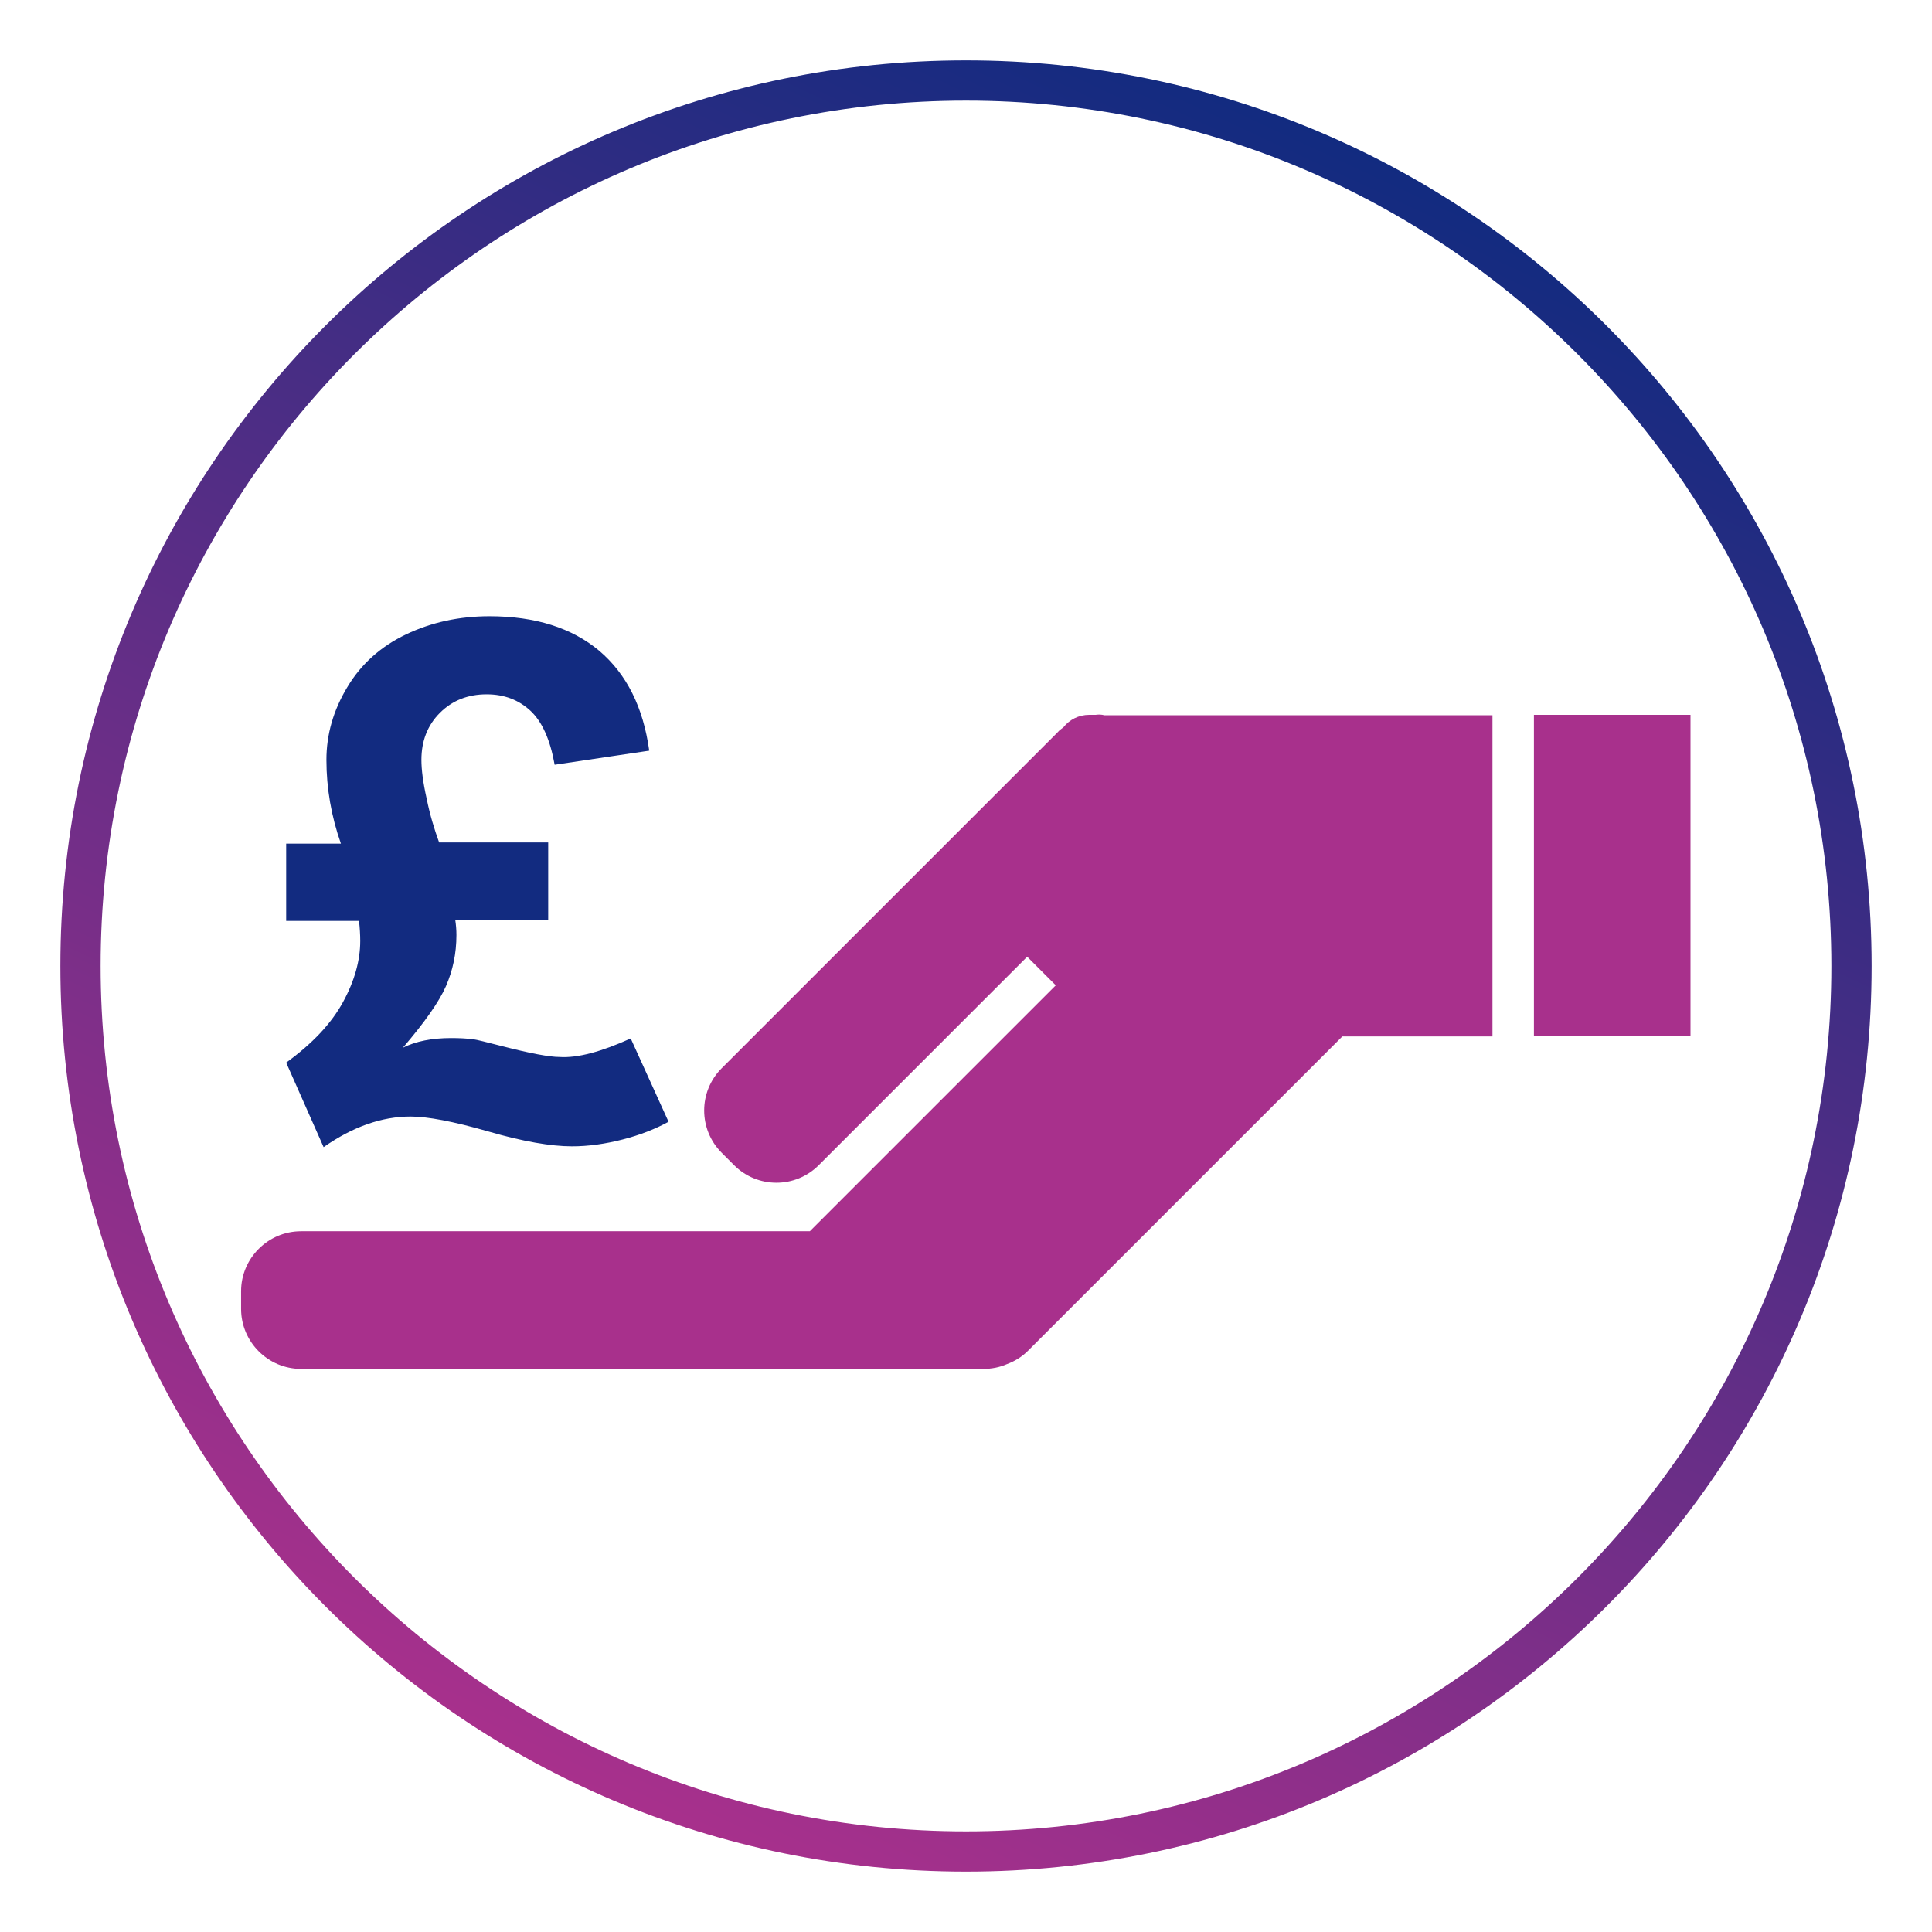 <?xml version="1.0" encoding="utf-8"?>
<!-- Generator: Adobe Illustrator 26.5.0, SVG Export Plug-In . SVG Version: 6.00 Build 0)  -->
<svg version="1.0" xmlns="http://www.w3.org/2000/svg" xmlns:xlink="http://www.w3.org/1999/xlink" x="0px" y="0px"
	 viewBox="0 0 48 48" style="enable-background:new 0 0 48 48;" xml:space="preserve">
<style type="text/css">
	.st0{fill:url(#SVGID_1_);}
	.st1{fill:url(#SVGID_00000124842660922558849220000010547483799006462136_);}
	.st2{fill:url(#SVGID_00000014629191107139170010000006253889207035445670_);}
	.st3{fill:url(#SVGID_00000030452602882695936860000011484620594385023664_);}
	.st4{fill:url(#SVGID_00000046328806020879726820000010963866918342470307_);}
	.st5{fill:url(#SVGID_00000136383525635399791410000009215294089049157252_);}
	.st6{fill:url(#SVGID_00000165197385116168749600000014099561229363975838_);}
	.st7{fill:url(#SVGID_00000170993854422885464420000003634626157987401860_);}
	.st8{fill:url(#SVGID_00000075136589337714698970000010952976614872737700_);}
	.st9{fill:url(#SVGID_00000011713921605174185760000018303146733971917755_);}
	.st10{fill:url(#SVGID_00000151531603854633077930000005982345498768450723_);}
	.st11{fill:url(#SVGID_00000063593263457747470470000009572007873632959637_);}
	.st12{fill:url(#SVGID_00000180339337598282622790000013380688969696610962_);}
	.st13{fill:url(#SVGID_00000154412971861119495340000011414474041001815448_);}
	.st14{fill:url(#SVGID_00000057857584965728543120000001641688780949132439_);}
	.st15{fill:url(#SVGID_00000170237875030100911760000014414751545600663710_);}
	.st16{fill:url(#SVGID_00000140706220726844198090000009286780761289299107_);}
	.st17{fill:url(#SVGID_00000139987588336424026980000009538069977752107395_);}
	.st18{fill:url(#SVGID_00000085225174403019679240000000446277655614280591_);}
	.st19{fill:url(#SVGID_00000133517621789477840550000016162853657512557999_);}
	.st20{fill:url(#SVGID_00000172441366525380748470000017991161597186315653_);}
	.st21{fill:url(#SVGID_00000039819393920730247390000017167708730640706480_);}
	.st22{fill:url(#SVGID_00000137812078037803892700000010790742829009973891_);}
	.st23{fill:url(#SVGID_00000031891164265638609210000010827764205416153774_);}
	.st24{fill:url(#SVGID_00000078015056408317684170000002952872750701509523_);}
	.st25{fill:url(#SVGID_00000013150670425342451950000010866371472886763943_);}
	.st26{fill:url(#SVGID_00000159437331382601142090000009829244540010929302_);}
	.st27{fill:url(#SVGID_00000176749364580389476100000012768970914138602906_);}
	.st28{fill:url(#SVGID_00000163067557286647874310000016487536876395933886_);}
	.st29{fill:url(#SVGID_00000158718350955414788790000015534103482722066361_);}
	.st30{fill:url(#SVGID_00000074433461432575334600000017848269970394344091_);}
	.st31{fill:url(#SVGID_00000172406048576398061030000009929440240893301432_);}
	.st32{fill:url(#SVGID_00000088818194224377147360000014840395536076727682_);}
	.st33{fill:url(#SVGID_00000156546651358872868550000008904625546388323219_);}
	.st34{fill:url(#SVGID_00000077303877440710362890000005973349819649831599_);}
	.st35{fill:url(#SVGID_00000054235606871368546330000008000684633304822930_);}
	.st36{fill:url(#SVGID_00000028283256660304407080000009325027525230077842_);}
	.st37{fill:url(#SVGID_00000138538901746065975090000007460713358228781185_);}
	.st38{fill:url(#SVGID_00000036965280644337635700000008980498475115674509_);}
	.st39{fill:url(#SVGID_00000178176287013389435760000007581181578690964651_);}
	.st40{fill:url(#SVGID_00000123438387808665450940000006781430119111808391_);}
	.st41{fill:url(#SVGID_00000084509372777501276650000011217531590640602036_);}
	.st42{fill:url(#SVGID_00000171704998713095603010000001352885309501094562_);}
	.st43{fill:url(#SVGID_00000170261678715855554130000001352331019928839555_);}
	.st44{fill:url(#SVGID_00000070815551077165386220000015259874618592806569_);}
	.st45{fill:url(#SVGID_00000127026854609477827850000016064492892659391935_);}
	.st46{fill:url(#SVGID_00000057827728825988135460000001765215493958111144_);}
	.st47{fill:url(#SVGID_00000169531280653369437760000002794082996423157434_);}
	.st48{fill:url(#SVGID_00000181771686906419838800000001928849177413546431_);}
	.st49{fill:url(#SVGID_00000090995983107866192110000004874689220272379300_);}
	.st50{fill:url(#SVGID_00000045587973362336515850000015875190106360855193_);}
	.st51{fill:url(#SVGID_00000057847871077676595380000004856296795382200760_);}
	.st52{fill:url(#SVGID_00000112593309616529927830000017518617288982753159_);}
	.st53{fill:url(#SVGID_00000173133899616452255200000011481486469626240684_);}
	.st54{fill:url(#SVGID_00000043422156642240088490000014458235423187523006_);}
	.st55{fill:url(#SVGID_00000177446863544619585190000005544496013113359523_);}
	.st56{fill:url(#SVGID_00000080192855777961121480000017279059293420844971_);}
	.st57{fill:url(#SVGID_00000080887938129196310930000005569488556990289552_);}
	.st58{fill:url(#SVGID_00000137832032753971897220000008178799351776645305_);}
	.st59{fill:url(#SVGID_00000041284101455864261790000014006667220484457907_);}
	.st60{fill:url(#SVGID_00000055696590643427512230000002906467066717371543_);}
	.st61{fill:url(#SVGID_00000103252679539979696360000007090772832043936653_);}
	.st62{fill:url(#SVGID_00000035526798373445709010000014238630887517433753_);}
	.st63{fill:url(#SVGID_00000183222744914473605070000006529798108761803448_);}
	.st64{fill-rule:evenodd;clip-rule:evenodd;fill:#122B80;}
	.st65{fill:#A8308C;}
	.st66{fill:#122B80;}
	.st67{fill:none;stroke:#122B80;stroke-width:0.5;stroke-miterlimit:10;}
	.st68{fill-rule:evenodd;clip-rule:evenodd;fill:#A8308C;}
	.st69{fill:#FFFFFF;}
	.st70{fill:url(#SVGID_00000008135572330655601020000014811013937122685593_);}
	.st71{fill:url(#SVGID_00000056407711023892351730000001667089972035192231_);}
	.st72{fill:url(#SVGID_00000115490134327654534460000007463025762211387835_);}
	.st73{fill:url(#SVGID_00000161591358582848754090000009361097124722238900_);}
	.st74{fill:url(#SVGID_00000028310878326305214540000016792001862078806716_);}
	.st75{fill:url(#SVGID_00000161589826290320165110000005434214730845563797_);}
	.st76{fill:none;}
</style>
<g id="circle">
</g>
<g id="Icons">
</g>
<g id="Layer_3">
	<g>
		<g>
			<path class="st65" d="M27.22,17.76h-0.16c-0.26,0-0.49,0.12-0.64,0.31c-0.05,0.04-0.1,0.07-0.14,0.12l-8.35,8.35
				c-0.58,0.58-0.58,1.52,0,2.1l0.31,0.31c0.58,0.58,1.52,0.58,2.1,0l5.18-5.18l0.71,0.71l-6.11,6.11H7.48
				c-0.82,0-1.49,0.67-1.49,1.49v0.44c0,0.82,0.67,1.49,1.49,1.49h16.95c0.21,0,0.41-0.04,0.59-0.12c0.19-0.07,0.37-0.18,0.52-0.33
				l7.81-7.81h3.73v-7.98h-9.64C27.36,17.75,27.29,17.75,27.22,17.76z"/>
			<rect x="38.11" y="17.76" class="st65" width="3.89" height="7.98"/>
		</g>
	</g>
	<g>
		<path class="st66" d="M15.67,25.8l0.94,2.07c-0.33,0.18-0.71,0.33-1.14,0.44c-0.43,0.11-0.85,0.17-1.26,0.17
			c-0.52,0-1.22-0.12-2.08-0.37c-0.87-0.25-1.51-0.37-1.93-0.37c-0.71,0-1.43,0.25-2.16,0.76l-0.93-2.1
			c0.65-0.47,1.12-0.97,1.41-1.5c0.29-0.53,0.43-1.04,0.43-1.52c0-0.16-0.01-0.32-0.03-0.5H7.11v-1.92h1.36
			c-0.24-0.68-0.36-1.38-0.36-2.08c0-0.63,0.17-1.23,0.52-1.81c0.34-0.57,0.83-1.01,1.46-1.31c0.63-0.3,1.32-0.45,2.07-0.45
			c1.14,0,2.05,0.29,2.73,0.86c0.68,0.58,1.09,1.4,1.24,2.48l-2.35,0.35c-0.11-0.62-0.31-1.07-0.6-1.34
			c-0.29-0.27-0.65-0.41-1.09-0.41c-0.46,0-0.85,0.15-1.16,0.46c-0.31,0.31-0.46,0.7-0.46,1.17c0,0.24,0.04,0.56,0.13,0.96
			c0.08,0.4,0.19,0.76,0.31,1.09h2.71v1.92h-2.31c0.02,0.13,0.03,0.25,0.03,0.38c0,0.46-0.09,0.88-0.26,1.27
			c-0.17,0.39-0.53,0.9-1.07,1.53c0.32-0.16,0.72-0.24,1.2-0.24c0.2,0,0.39,0.01,0.55,0.03c0.08,0.01,0.32,0.07,0.71,0.17
			c0.7,0.18,1.18,0.27,1.43,0.27C14.35,26.29,14.94,26.13,15.67,25.8z"/>
	</g>
	<g>
		<linearGradient id="SVGID_1_" gradientUnits="userSpaceOnUse" x1="14.489" y1="44.397" x2="33.511" y2="3.603">
			<stop  offset="0" style="stop-color:#A8308C"/>
			<stop  offset="1" style="stop-color:#122B80"/>
		</linearGradient>
		<path class="st0" d="M24,2.5c11.86,0,21.5,9.64,21.5,21.5S35.86,45.5,24,45.5S2.5,35.86,2.5,24S12.14,2.5,24,2.5 M24,1.5
			C11.57,1.5,1.5,11.57,1.5,24S11.57,46.5,24,46.5S46.5,36.43,46.5,24S36.43,1.5,24,1.5L24,1.5z"/>
	</g>
</g>
</svg>
